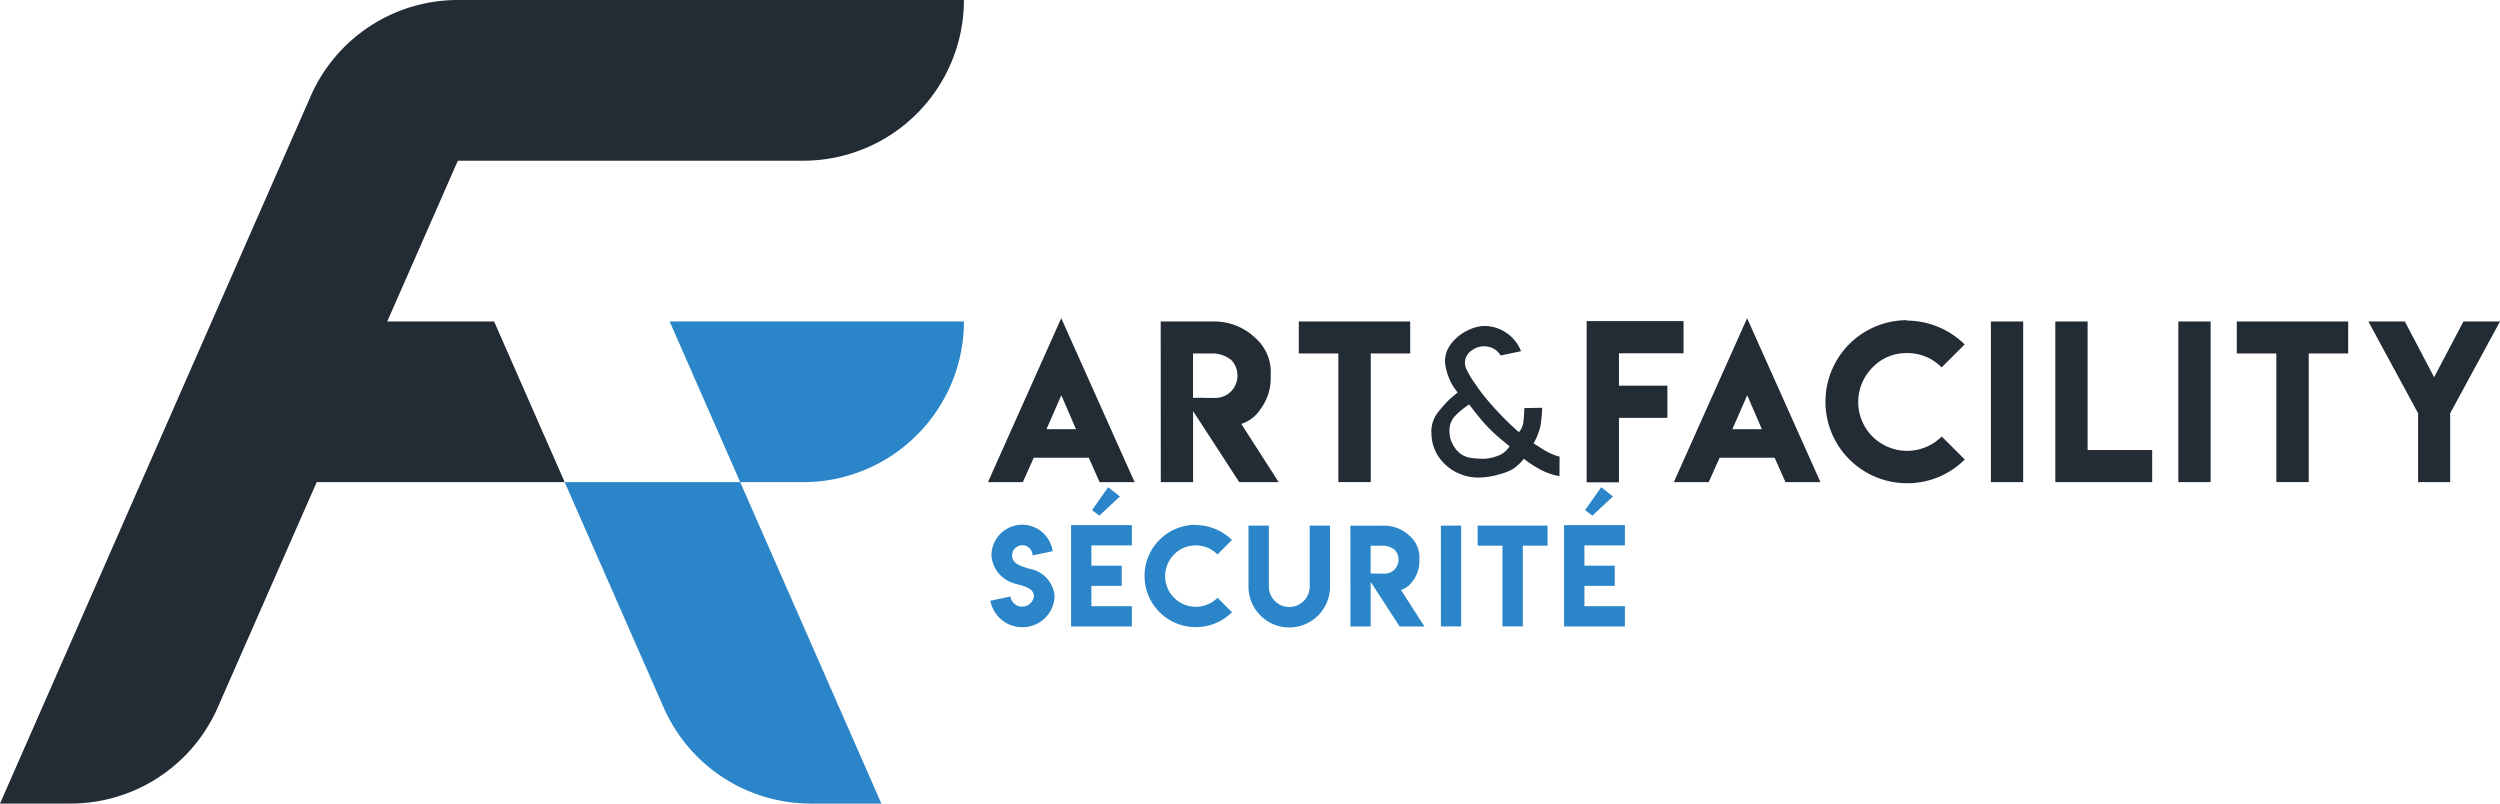 <svg id="Groupe_461" data-name="Groupe 461" xmlns="http://www.w3.org/2000/svg" xmlns:xlink="http://www.w3.org/1999/xlink" width="344" height="110.572" viewBox="0 0 344 110.572">
  <defs>
    <clipPath id="clip-path">
      <rect id="Rectangle_38" data-name="Rectangle 38" width="344" height="110.572" fill="none"/>
    </clipPath>
  </defs>
  <path id="Tracé_535" data-name="Tracé 535" d="M522.02,164.881l10.092,22.556H527.3l-1.494-3.359h-7.569l-1.5,3.359h-4.8Zm2.03,15.274-2.017-4.675-2.042,4.675Z" transform="translate(-375.993 -121.096)" fill="#232b35"/>
  <g id="Groupe_460" data-name="Groupe 460">
    <g id="Groupe_459" data-name="Groupe 459" clip-path="url(#clip-path)">
      <path id="Tracé_536" data-name="Tracé 536" d="M601.432,166.578h7.214a8.121,8.121,0,0,1,5.786,2.25,6.228,6.228,0,0,1,2.138,5.018v.577a7.149,7.149,0,0,1-1.4,4.211,5.035,5.035,0,0,1-2.647,2.042l5.142,8.008h-5.429l-6.349-9.777v9.777h-4.444Zm10.559,7.406a2.985,2.985,0,0,0-.878-2.126,4.145,4.145,0,0,0-2.742-.878h-2.495v6.1h1.713v.014h1.482a3.039,3.039,0,0,0,2.92-3.114" transform="translate(-441.719 -122.342)" fill="#232b35"/>
      <path id="Tracé_537" data-name="Tracé 537" d="M688.3,166.578v4.4h-5.429v17.7h-4.458v-17.7h-5.443v-4.4Z" transform="translate(-494.256 -122.342)" fill="#232b35"/>
      <path id="Tracé_538" data-name="Tracé 538" d="M756.91,180.165a18.816,18.816,0,0,1-.24,2.537,9.017,9.017,0,0,1-.941,2.36l.742.464c.247.166.511.331.793.5a8.668,8.668,0,0,0,.891.46,6.4,6.4,0,0,0,1.153.4l-.014,2.675a6.184,6.184,0,0,1-1.316-.329,7.664,7.664,0,0,1-1.6-.728c-.194-.11-.247-.138-.166-.089s.051.03-.1-.061a12.541,12.541,0,0,1-1.713-1.181,6.7,6.7,0,0,1-1.51,1.419,8.15,8.15,0,0,1-1.989.761,10.231,10.231,0,0,1-2.74.413,6.54,6.54,0,0,1-2.511-.481,6.271,6.271,0,0,1-2.124-1.37,5.915,5.915,0,0,1-1.4-2,6.113,6.113,0,0,1-.45-2.4h-.014a4.379,4.379,0,0,1,.856-2.654,18.5,18.5,0,0,1,1.734-1.94l.068-.07a1.851,1.851,0,0,0,.219-.177c-.044.044,0,.014.124-.1l.618-.52-.481-.647a6.639,6.639,0,0,1-.849-1.727,6.539,6.539,0,0,1-.411-1.837,3.98,3.98,0,0,1,.411-1.811,5.53,5.53,0,0,1,1.041-1.356,6.186,6.186,0,0,1,1.935-1.277,5.115,5.115,0,0,1,2.028-.492,5.359,5.359,0,0,1,1.8.315,5.547,5.547,0,0,1,2.824,2.29,8.4,8.4,0,0,1,.439.864l-2.8.591h-.014a3.3,3.3,0,0,0-.577-.672,2.6,2.6,0,0,0-.8-.439,2.8,2.8,0,0,0-2.537.371,2.018,2.018,0,0,0-.794,2.633,12.119,12.119,0,0,0,1.1,1.865c.544.794.975,1.389,1.3,1.781q.781.987,1.9,2.187t2.07,2.065l.852.768a2.761,2.761,0,0,0,.6-1.309c.06-.434.107-1.078.144-1.928v-.082Zm-5.623,6.4a3.311,3.311,0,0,0,1.139-1.1c-.166-.138-.378-.313-.639-.528s-.472-.392-.637-.527a21.882,21.882,0,0,1-2.269-2.194q-.871-1-2.024-2.523l-.574.425-.084.054a10.021,10.021,0,0,0-1.391,1.249,2.935,2.935,0,0,0-.637,2.166,3.211,3.211,0,0,0,.357,1.426,4.013,4.013,0,0,0,.889,1.263,3.067,3.067,0,0,0,1.344.712,7.511,7.511,0,0,0,1.557.177,5.05,5.05,0,0,0,1.543-.107,6.779,6.779,0,0,0,1.426-.488" transform="translate(-544.71 -124.054)" fill="#232b35"/>
      <path id="Tracé_539" data-name="Tracé 539" d="M835.49,166.376v4.43H826.6v4.455h6.664v4.43H826.6v8.871h-4.444V166.376Z" transform="translate(-603.832 -122.194)" fill="#232b35"/>
      <path id="Tracé_540" data-name="Tracé 540" d="M877.4,164.881l10.092,22.556h-4.813l-1.494-3.359h-7.569l-1.5,3.359h-4.8Zm2.03,15.274-2.017-4.675-2.042,4.675Z" transform="translate(-636.998 -121.096)" fill="#232b35"/>
      <path id="Tracé_541" data-name="Tracé 541" d="M957.131,188.344a11.217,11.217,0,0,1,0-22.434l-.014.056a11.417,11.417,0,0,1,7.954,3.277L961.9,172.41a6.539,6.539,0,0,0-4.757-1.974,6.411,6.411,0,0,0-4.745,1.974,6.719,6.719,0,0,0,0,9.516,6.735,6.735,0,0,0,9.516-.014l3.167,3.167a11.156,11.156,0,0,1-7.952,3.265" transform="translate(-694.732 -121.852)" fill="#232b35"/>
      <rect id="Rectangle_35" data-name="Rectangle 35" width="4.442" height="22.105" transform="translate(273.948 44.236)" fill="#232b35"/>
      <path id="Tracé_542" data-name="Tracé 542" d="M1069.429,166.578v17.689h8.885v4.416h-13.329V166.578Z" transform="translate(-782.173 -122.342)" fill="#232b35"/>
      <rect id="Rectangle_36" data-name="Rectangle 36" width="4.442" height="22.105" transform="translate(299.738 44.236)" fill="#232b35"/>
      <path id="Tracé_543" data-name="Tracé 543" d="M1174.34,166.578v4.4h-5.429v17.7h-4.458v-17.7h-5.443v-4.4Z" transform="translate(-851.229 -122.342)" fill="#232b35"/>
      <path id="Tracé_544" data-name="Tracé 544" d="M1232.205,166.578l4.031,7.667,4.033-7.667h5.032l-6.857,12.629v9.476h-4.414v-9.476l-6.843-12.629Z" transform="translate(-901.301 -122.342)" fill="#232b35"/>
      <path id="Tracé_545" data-name="Tracé 545" d="M63,0A22.114,22.114,0,0,0,42.755,13.222L0,110.572H9.712A22.115,22.115,0,0,0,29.96,97.35L43.578,66.343H77.7L67.987,44.229h-14.7L63,22.114h47.518A22.114,22.114,0,0,0,132.635,0Z" fill="#232b35"/>
      <path id="Tracé_546" data-name="Tracé 546" d="M387.468,166.553H346.973l9.712,22.114h8.668A22.114,22.114,0,0,0,387.468,166.553Z" transform="translate(-254.832 -122.324)" fill="#2a85c9"/>
      <path id="Tracé_547" data-name="Tracé 547" d="M326.458,294.058h9.712l-19.425-44.229H292.592l13.618,31.007a22.115,22.115,0,0,0,20.248,13.222" transform="translate(-214.893 -183.486)" fill="#2a85c9"/>
      <path id="Tracé_548" data-name="Tracé 548" d="M517.525,283.158a1.617,1.617,0,0,0,1.619-1.409c0-1.267-1.7-1.445-2.657-1.774a4.3,4.3,0,0,1-3.186-3.857,4.233,4.233,0,0,1,8.424-.585l-2.768.585a1.408,1.408,0,0,0-2.816.011c0,1.248,1.583,1.579,2.546,1.866a4.128,4.128,0,0,1,3.3,3.771,4.407,4.407,0,0,1-4.435,4.228,4.458,4.458,0,0,1-4.4-3.639l2.768-.589a1.606,1.606,0,0,0,1.625,1.4Z" transform="translate(-376.877 -199.691)" fill="#2a85c9"/>
      <path id="Tracé_549" data-name="Tracé 549" d="M554.976,257.669v13.94h8.365v-2.787h-5.568V266.03h4.173v-2.787h-4.173v-2.785h5.568v-2.789Zm2.884-2.068,1,.765,2.84-2.642-1.619-1.273Z" transform="translate(-407.599 -185.411)" fill="#2a85c9"/>
      <path id="Tracé_550" data-name="Tracé 550" d="M600.129,286.009a7.04,7.04,0,0,1,0-14.08l-.009.036a7.15,7.15,0,0,1,4.991,2.057l-1.988,1.988a4.107,4.107,0,0,0-2.986-1.242,4.028,4.028,0,0,0-2.978,1.242,4.222,4.222,0,0,0,0,5.973,4.23,4.23,0,0,0,5.973-.011l1.988,1.988a7.007,7.007,0,0,1-4.991,2.049" transform="translate(-435.598 -199.717)" fill="#2a85c9"/>
      <path id="Tracé_551" data-name="Tracé 551" d="M655.348,280.741v-8.39h2.8v8.4a5.611,5.611,0,0,1-11.222,0v-8.4h2.806v8.39a2.806,2.806,0,0,0,5.612,0" transform="translate(-475.134 -200.027)" fill="#2a85c9"/>
      <path id="Tracé_552" data-name="Tracé 552" d="M706.334,277a1.871,1.871,0,0,0-.549-1.334,2.593,2.593,0,0,0-1.72-.549H702.5v3.83h1.076v.008h.929A1.906,1.906,0,0,0,706.334,277m-6.625-4.647h4.528a5.089,5.089,0,0,1,3.63,1.411,3.911,3.911,0,0,1,1.342,3.15v.363a4.485,4.485,0,0,1-.877,2.64,3.15,3.15,0,0,1-1.661,1.283l3.228,5.027h-3.41l-3.984-6.136v6.136h-2.785Z" transform="translate(-513.898 -200.025)" fill="#2a85c9"/>
      <rect id="Rectangle_37" data-name="Rectangle 37" width="2.787" height="13.872" transform="translate(198.267 72.324)" fill="#2a85c9"/>
      <path id="Tracé_553" data-name="Tracé 553" d="M765.652,272.35v2.764h3.416v11.108h2.8V275.114h3.406V272.35Z" transform="translate(-562.329 -200.026)" fill="#2a85c9"/>
      <path id="Tracé_554" data-name="Tracé 554" d="M810.444,257.669v13.94h8.368v-2.787h-5.57V266.03h4.173v-2.787h-4.173v-2.785h5.57v-2.789Zm2.884-2.068,1,.765,2.84-2.642-1.619-1.273Z" transform="translate(-595.226 -185.411)" fill="#2a85c9"/>
    </g>
  </g>
</svg>
